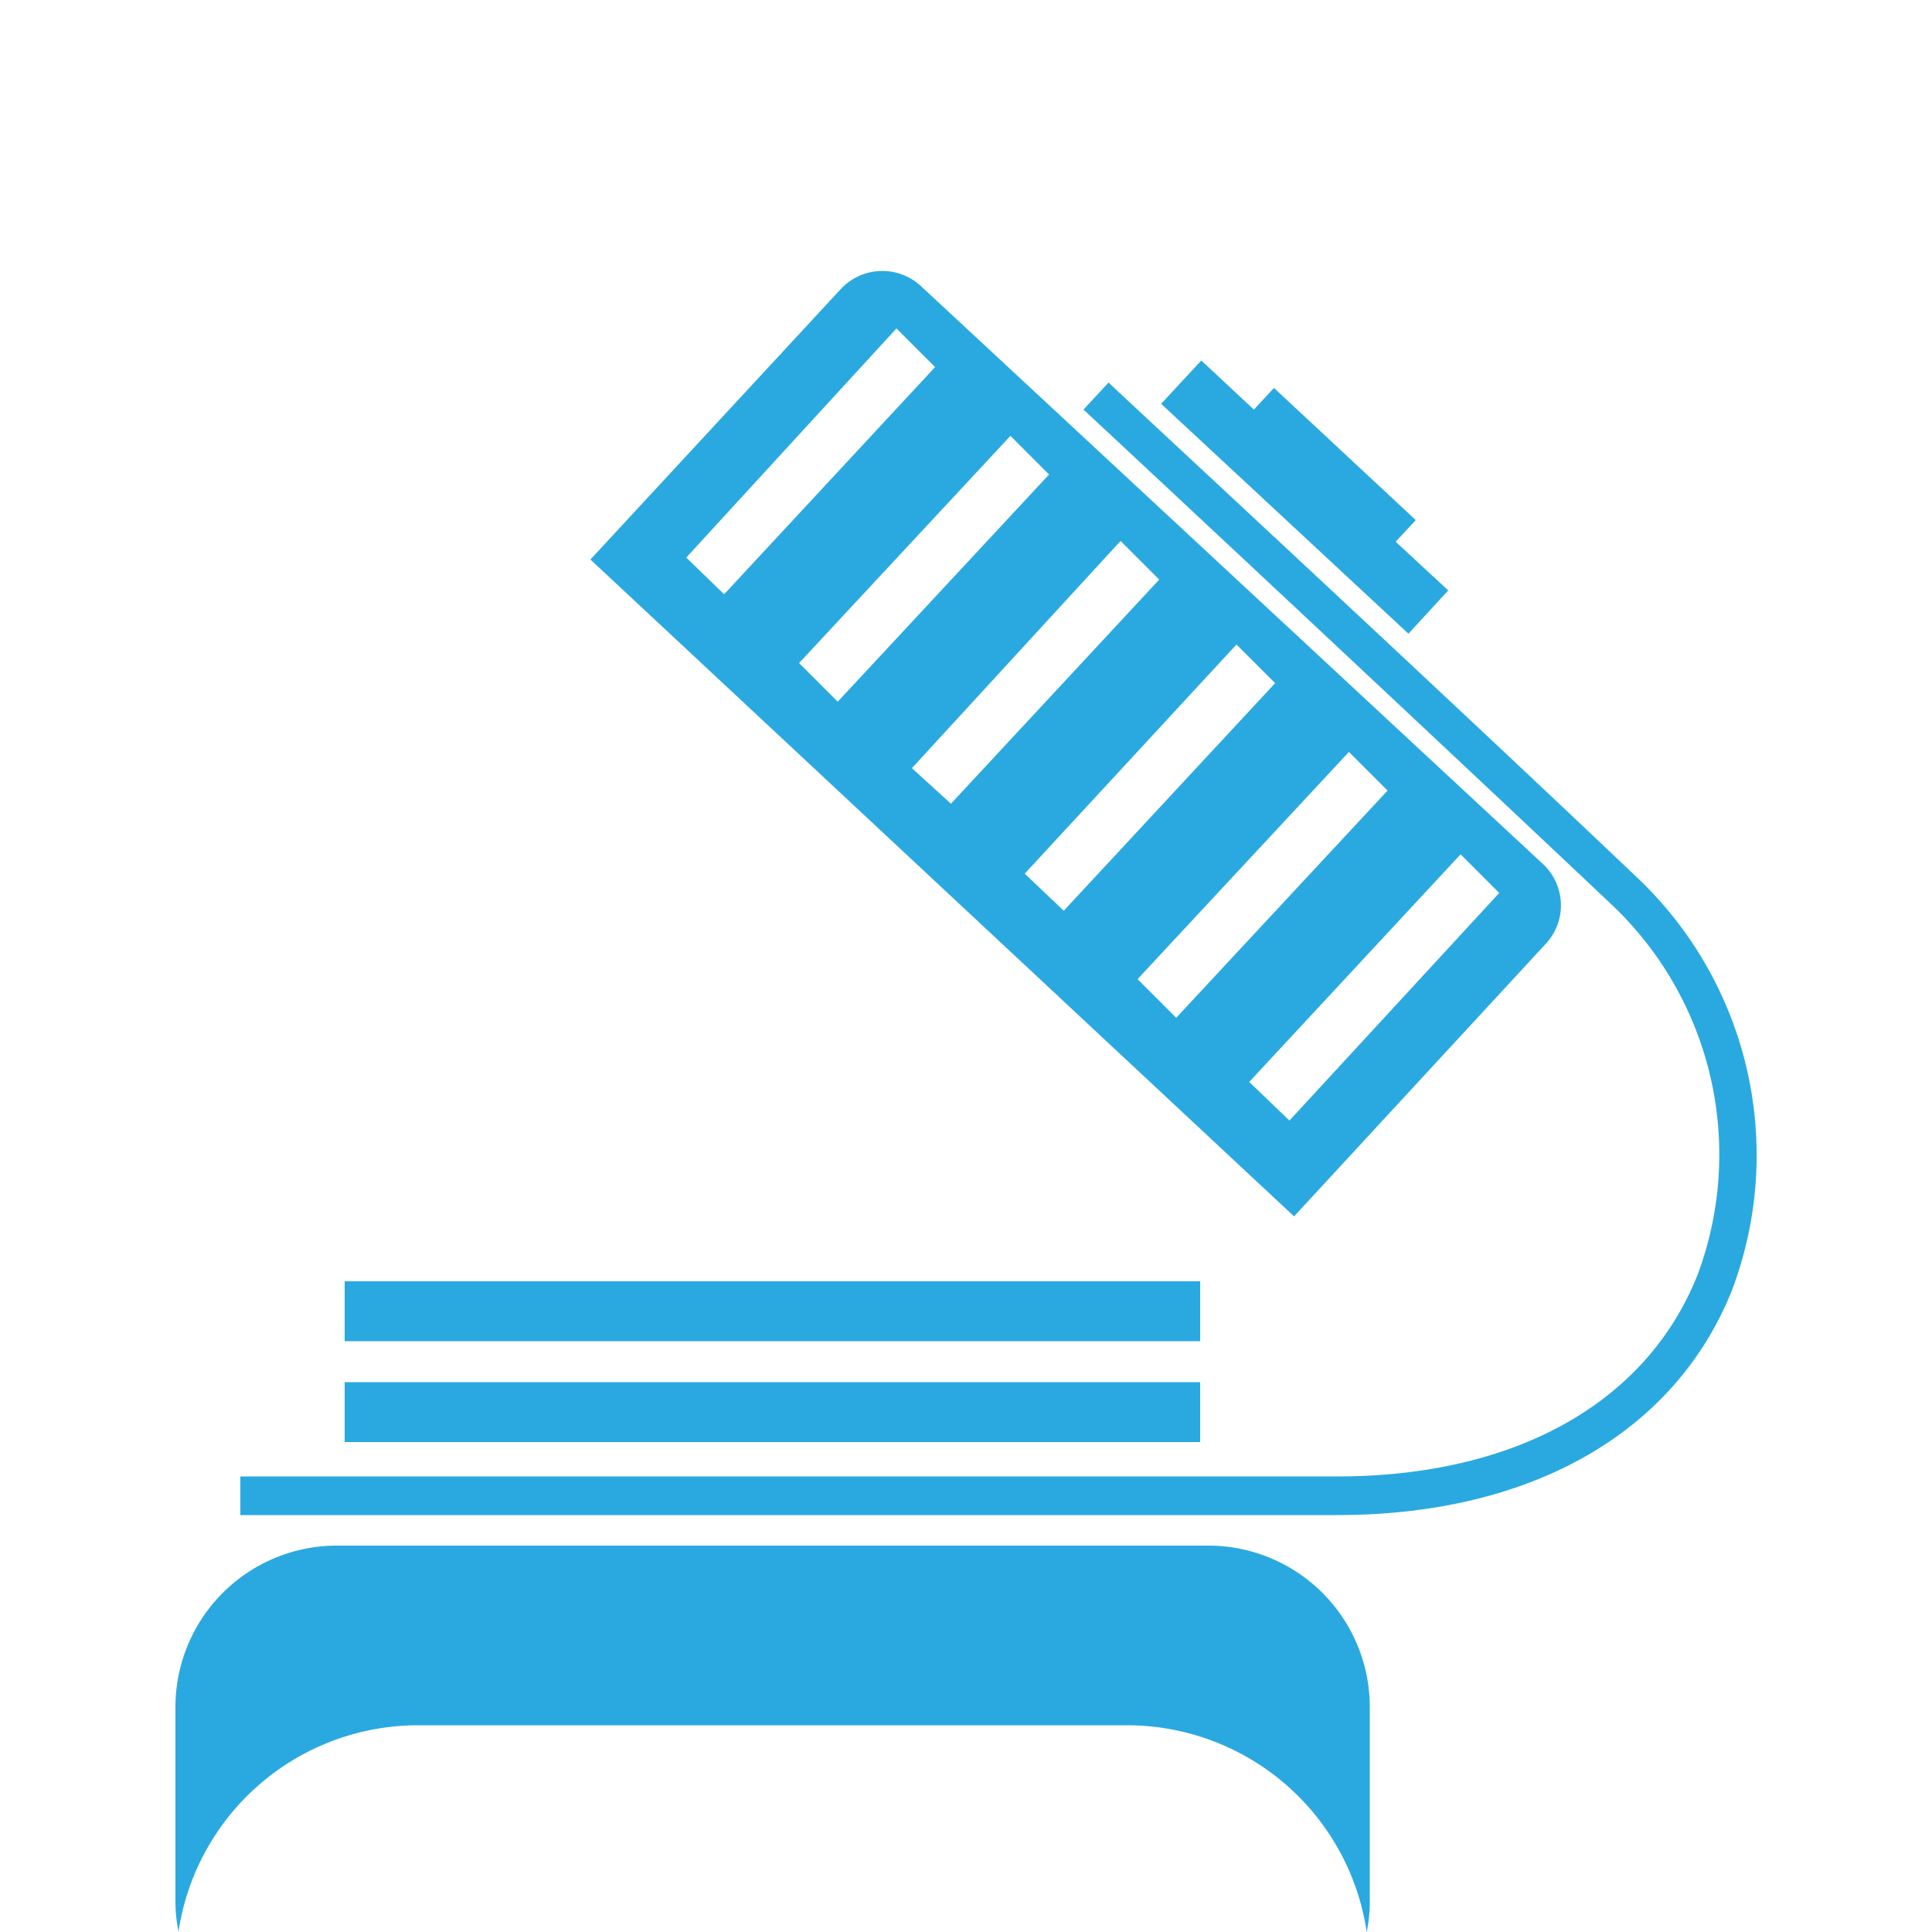 <svg id="Layer_1" data-name="Layer 1" xmlns="http://www.w3.org/2000/svg" viewBox="0 0 50 50"><defs><style>.cls-1{fill:#2aa9e0;}</style></defs><path class="cls-1" d="M31.27,40H8.72a4.18,4.18,0,0,0-4.18,4.18v5.05a3.84,3.84,0,0,0,.08.76,6.27,6.27,0,0,1,6.19-5.34H29.18A6.27,6.27,0,0,1,35.37,50a3.84,3.84,0,0,0,.08-.76V44.19A4.18,4.18,0,0,0,31.27,40Z"/><rect class="cls-1" x="8.92" y="35.77" width="22.14" height="1.55"/><rect class="cls-1" x="8.92" y="33.16" width="22.14" height="1.55"/><path class="cls-1" d="M42.42,22.76C37.28,17.87,28.78,10,28.69,9.9l-.65.7c.09.08,8.58,8,13.71,12.85A8.9,8.9,0,0,1,43.93,33c-1.32,3.31-4.72,5.21-9.32,5.21H6.22v1H34.61c5,0,8.73-2.12,10.21-5.81A9.89,9.89,0,0,0,42.42,22.76Z"/><polygon class="cls-1" points="37.48 15.28 36.12 14.02 36.64 13.46 32.97 10.04 32.45 10.6 31.09 9.33 30.05 10.45 36.45 16.4 37.48 15.28"/><path class="cls-1" d="M40,24.43a1.46,1.46,0,0,0-.07-2.07L23.84,7.41a1.47,1.47,0,0,0-2.08.07l-6.48,7,18.21,17Zm-22.24-10L23.2,8.5l1,1-5.46,5.88Zm2.92,2.73,5.47-5.88,1,1-5.47,5.88Zm2.92,2.72L29,14l1,1L24.61,20.8Zm2.92,2.73L32,16.68l1,1-5.47,5.89Zm2.92,2.73,5.47-5.88,1,1-5.47,5.88ZM32.33,28l5.47-5.89,1,1L33.37,29Z"/></svg>